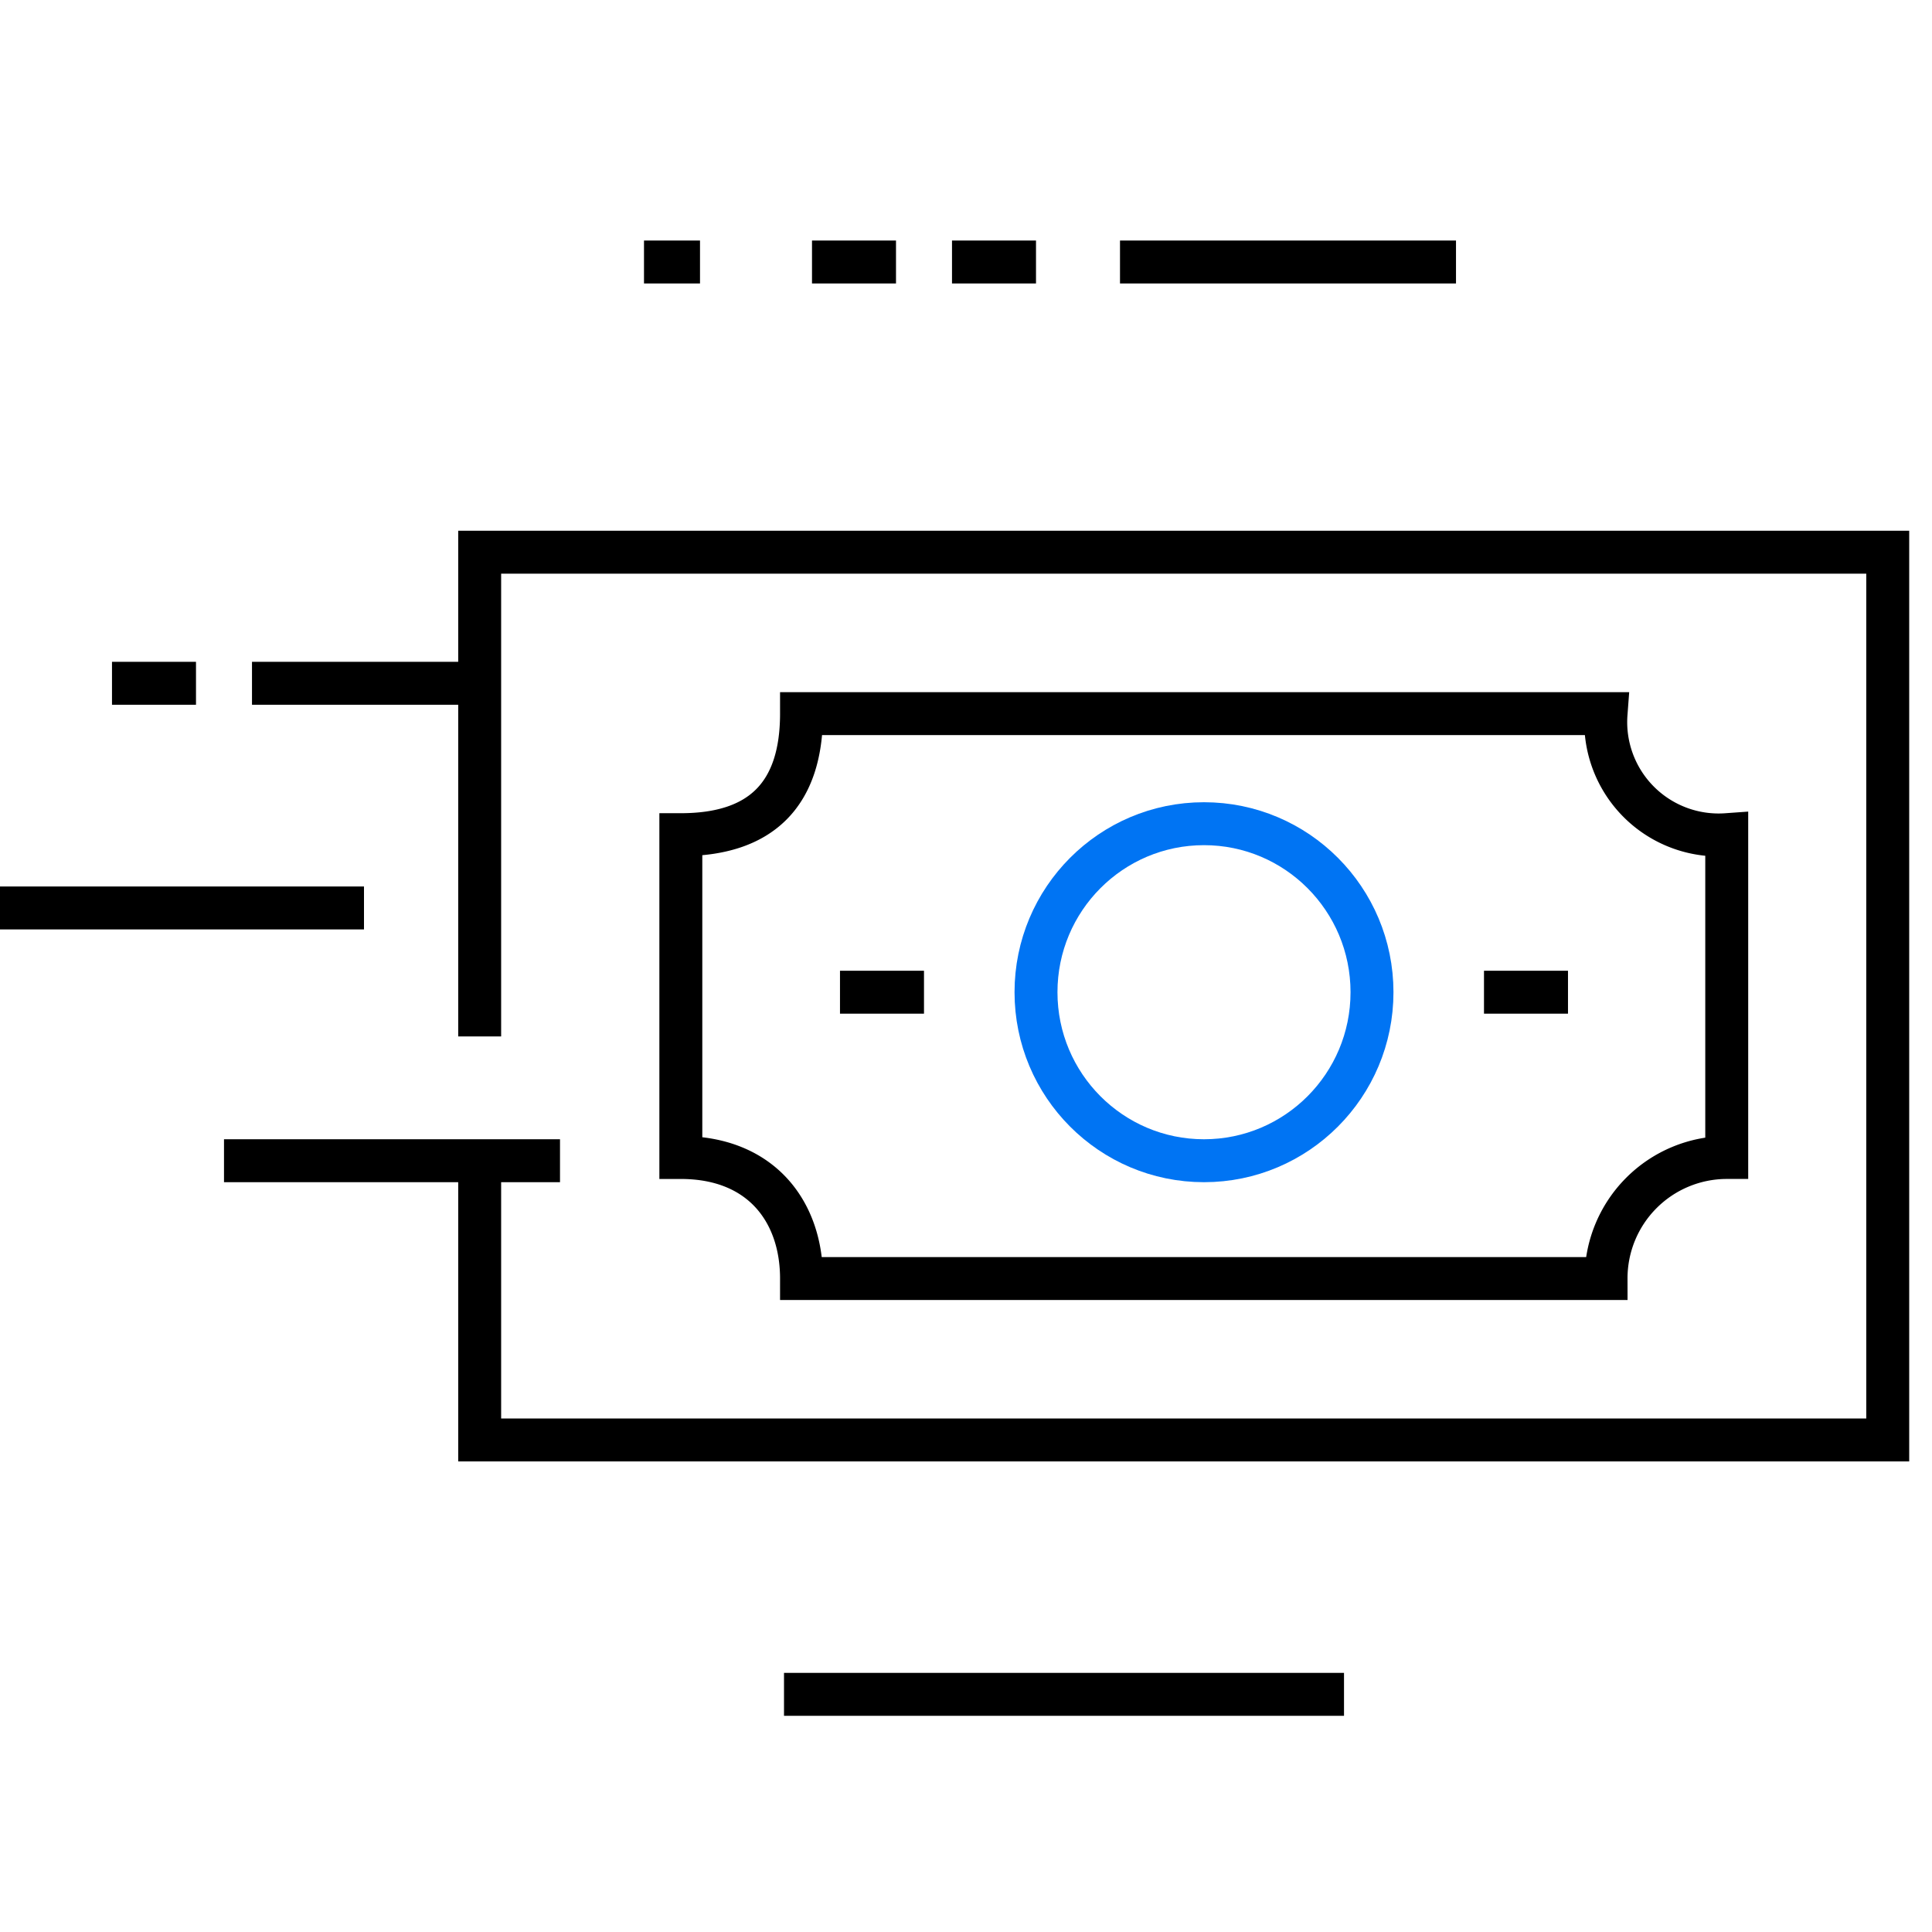 <svg xmlns="http://www.w3.org/2000/svg" xmlns:xlink="http://www.w3.org/1999/xlink" width="90" height="90" viewBox="0 0 90 90">
  <defs>
    <clipPath id="clip-path">
      <rect id="Rectangle_27807" data-name="Rectangle 27807" width="90" height="69.34" fill="none" stroke="#000" stroke-width="2"/>
    </clipPath>
  </defs>
  <g id="Money-Back_Guarantee_Icon" data-name="Money-Back Guarantee Icon" transform="translate(-1080 -939)">
    <path id="Path_30174" data-name="Path 30174" d="M0,0H90V90H0Z" transform="translate(1080 939)" fill="#fff"/>
    <g id="Group_33785" data-name="Group 33785" transform="translate(1080 949.897)">
      <g id="Mask_Group_33785" data-name="Mask Group 33785" transform="translate(0 0)" clip-path="url(#clip-path)">
        <path id="Path_30191" data-name="Path 30191" d="M12,36.2V49.355H77.593V8H12V30.557" transform="translate(10.345 6.827)" fill="none" stroke="#000" stroke-miterlimit="10" stroke-width="2"/>
        <path id="Path_30192" data-name="Path 30192" d="M22.622,38.317c0-3.115-1.874-5.639-5.622-5.639V17.639q5.622,0,5.622-5.639H60.1a5.259,5.259,0,0,0,5.622,5.639V32.677A5.63,5.63,0,0,0,60.1,38.317Z" transform="translate(14.716 10.346)" fill="none" stroke="#000" stroke-miterlimit="10" stroke-width="2"/>
        <line id="Line_1370" data-name="Line 1370" x2="3.913" transform="translate(39.13 35.324)" fill="none" stroke="#000" stroke-miterlimit="10" stroke-width="2"/>
        <line id="Line_1371" data-name="Line 1371" x2="3.913" transform="translate(69.13 35.324)" fill="none" stroke="#000" stroke-miterlimit="10" stroke-width="2"/>
        <ellipse id="Ellipse_649" data-name="Ellipse 649" cx="7.826" cy="7.85" rx="7.826" ry="7.85" transform="translate(48.261 27.474)" fill="none" stroke="#0074f3" stroke-miterlimit="10" stroke-width="2"/>
        <line id="Line_1372" data-name="Line 1372" x1="15.652" transform="translate(10.435 43.174)" fill="none" stroke="#000" stroke-miterlimit="10" stroke-width="2"/>
        <line id="Line_1373" data-name="Line 1373" x1="10.435" transform="translate(11.739 20.933)" fill="none" stroke="#000" stroke-miterlimit="10" stroke-width="2"/>
        <line id="Line_1374" data-name="Line 1374" x1="3.913" transform="translate(5.217 20.933)" fill="none" stroke="#000" stroke-miterlimit="10" stroke-width="2"/>
        <line id="Line_1375" data-name="Line 1375" x1="16.956" transform="translate(0 31.399)" fill="none" stroke="#000" stroke-miterlimit="10" stroke-width="2"/>
        <line id="Line_1376" data-name="Line 1376" x1="15.652" transform="translate(52.174 1.308)" fill="none" stroke="#000" stroke-miterlimit="10" stroke-width="2"/>
        <line id="Line_1377" data-name="Line 1377" x1="26.087" transform="translate(36.522 68.032)" fill="none" stroke="#000" stroke-miterlimit="10" stroke-width="2"/>
        <line id="Line_1378" data-name="Line 1378" x1="3.913" transform="translate(44.348 1.308)" fill="none" stroke="#000" stroke-miterlimit="10" stroke-width="2"/>
        <line id="Line_1379" data-name="Line 1379" x1="3.913" transform="translate(37.826 1.308)" fill="none" stroke="#000" stroke-miterlimit="10" stroke-width="2"/>
        <line id="Line_1380" data-name="Line 1380" x1="2.609" transform="translate(30 1.308)" fill="none" stroke="#000" stroke-miterlimit="10" stroke-width="2"/>
      </g>
    </g>
  </g>
</svg>
